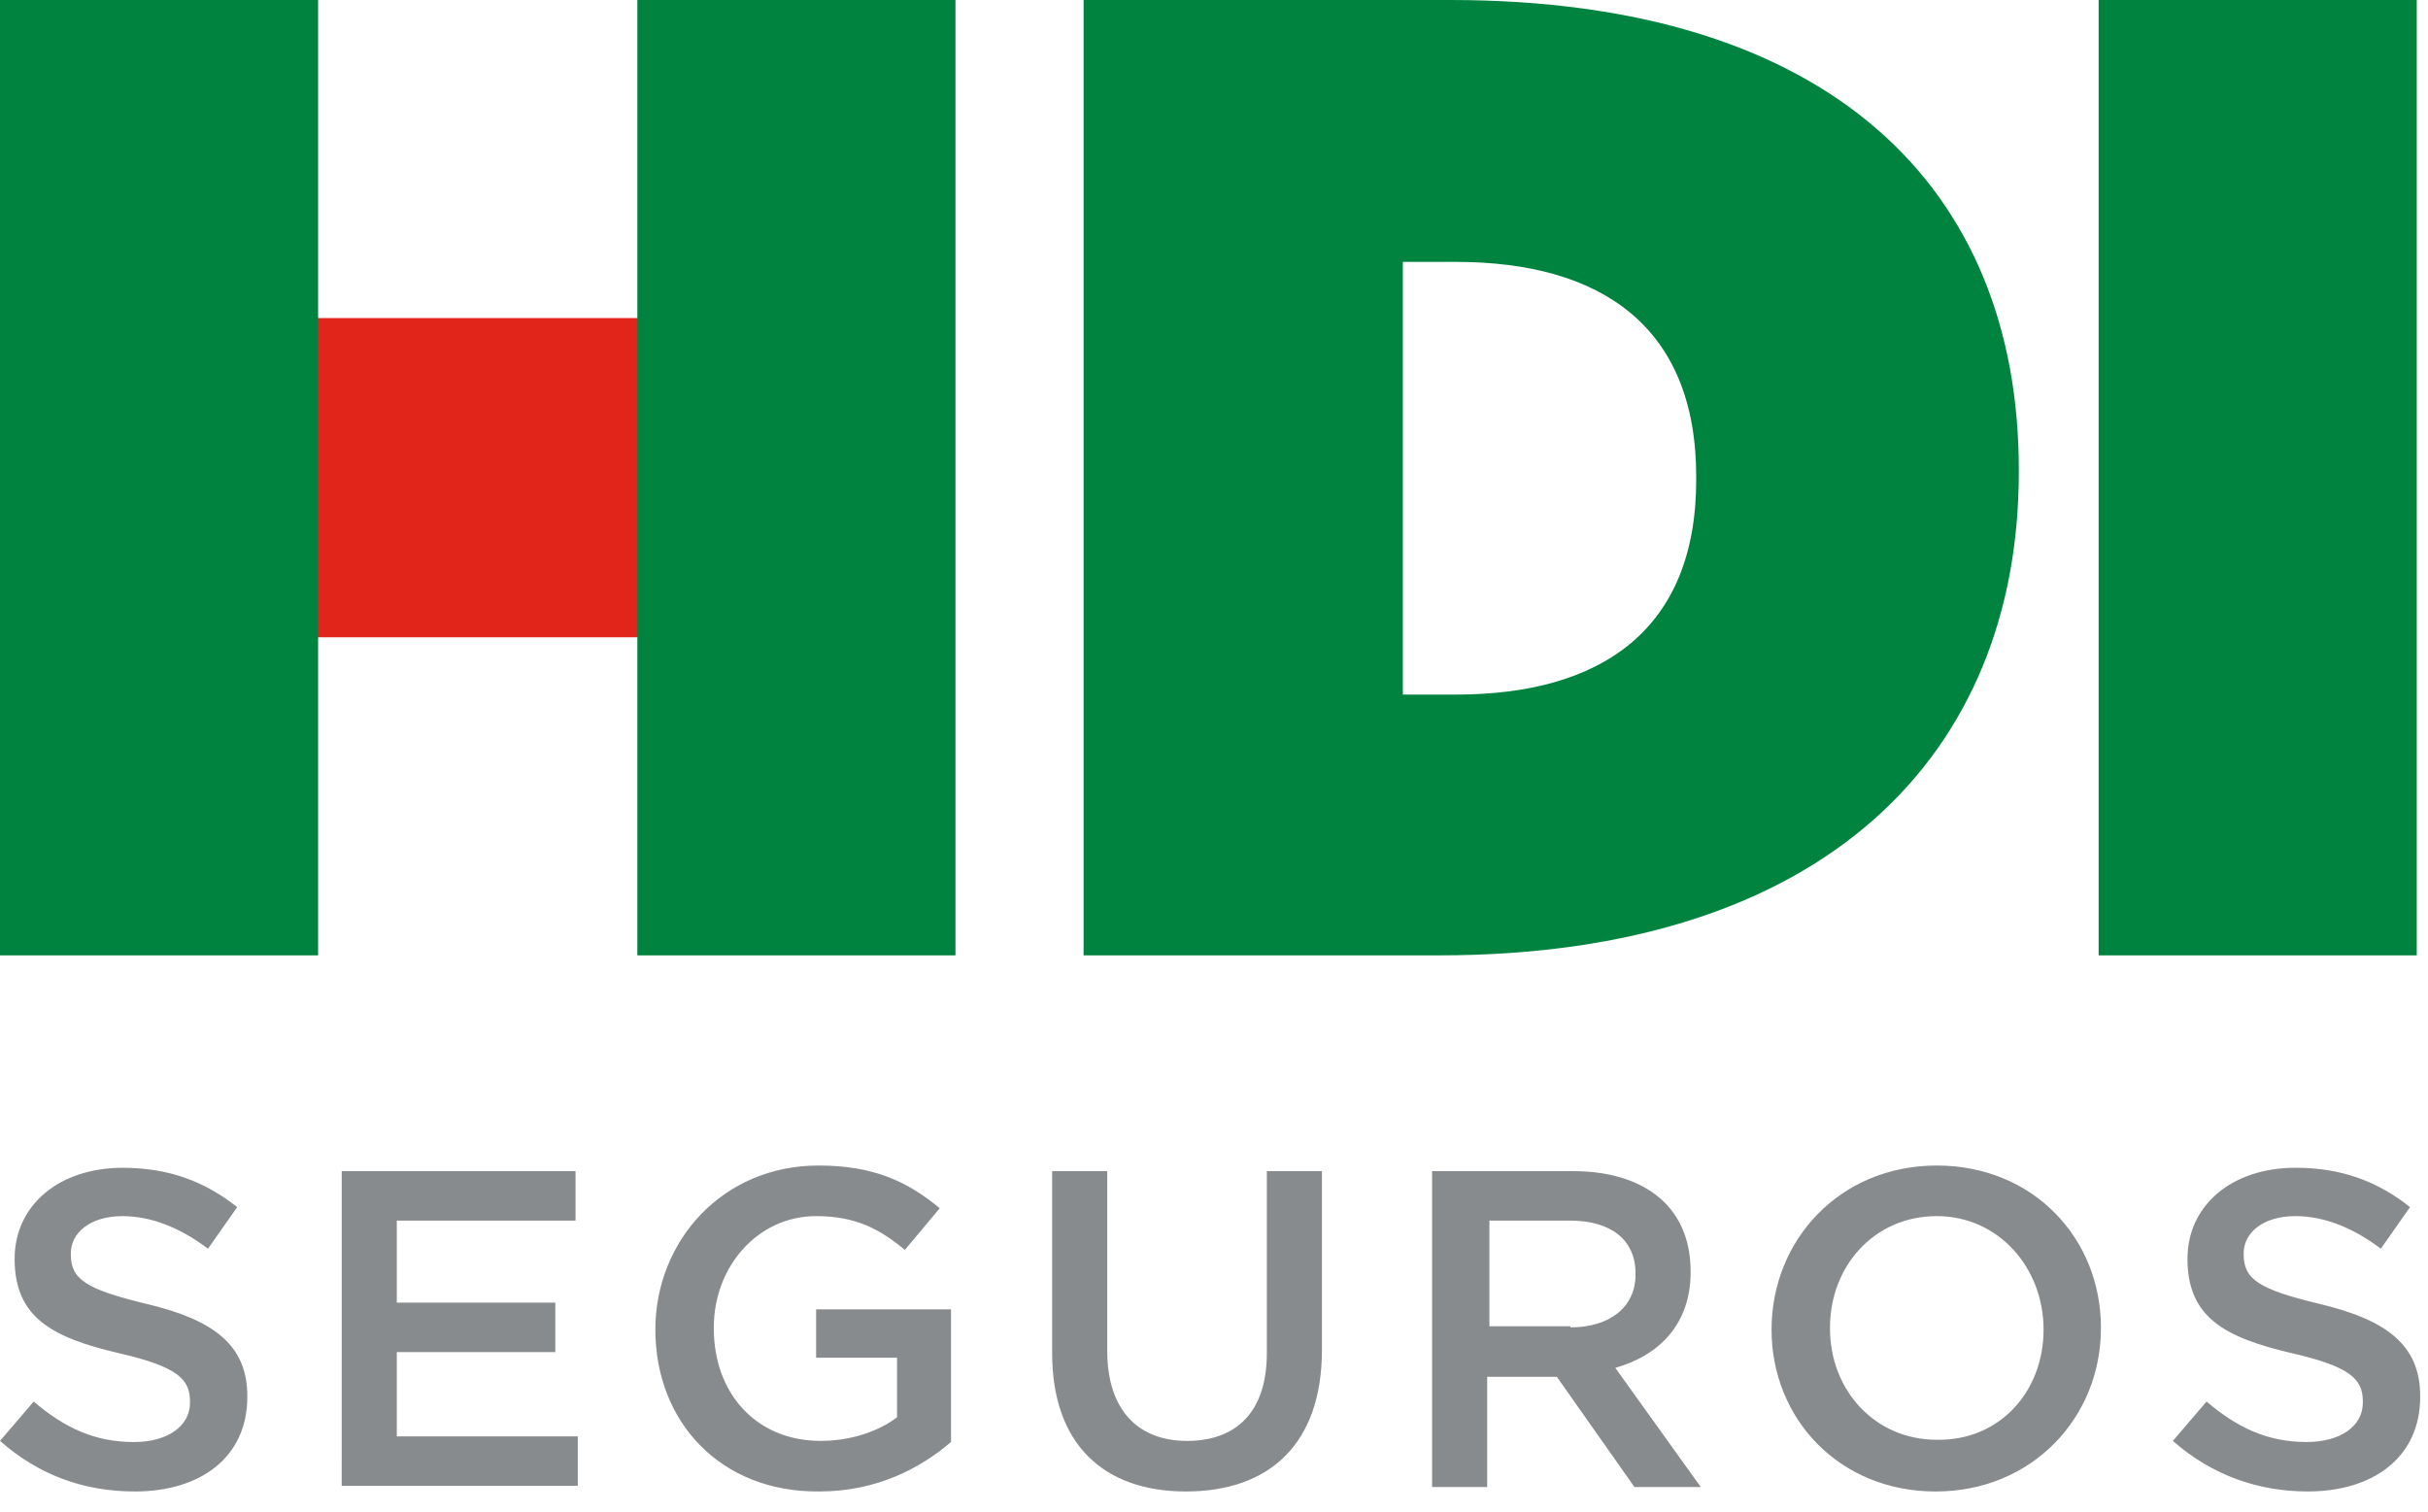 <svg height="66" viewBox="0 0 106 66" width="106" xmlns="http://www.w3.org/2000/svg"><g fill="none"><path d="m0 62.913 1.472-1.718c1.325 1.129 2.65 1.767 4.368 1.767 1.472 0 2.454-.687 2.454-1.718v-.049c0-.981-.54-1.521-3.092-2.11-2.944-.687-4.564-1.57-4.564-4.122 0-2.356 1.963-3.975 4.711-3.975 2.012 0 3.582.589 5.006 1.718l-1.276 1.816c-1.227-.932-2.503-1.423-3.73-1.423-1.423 0-2.257.736-2.257 1.619v.049c0 1.08.638 1.521 3.288 2.159 2.895.687 4.417 1.767 4.417 4.024v.049c0 2.601-2.012 4.122-4.907 4.122-2.257 0-4.22-.736-5.889-2.208zm14.919-11.778h10.207v2.159h-7.803v3.582h6.919v2.159h-6.919v3.681h7.901v2.159h-10.306zm13.692 6.919c0-3.877 2.944-7.165 7.116-7.165 2.405 0 3.877.687 5.3 1.865l-1.521 1.816c-1.08-.883-2.11-1.472-3.877-1.472-2.552 0-4.466 2.208-4.466 4.858v.049c0 2.846 1.865 4.907 4.662 4.907 1.276 0 2.503-.393 3.337-1.031v-2.601h-3.533v-2.11h5.889v5.791c-1.374 1.178-3.288 2.159-5.742 2.159-4.319.049-7.165-3.043-7.165-7.067zm17.323 1.031v-7.95h2.405v7.852c0 2.552 1.325 3.926 3.484 3.926 2.159 0 3.484-1.276 3.484-3.828v-7.95h2.405v7.803c0 4.122-2.306 6.183-5.938 6.183-3.582 0-5.84-2.061-5.84-6.036zm16.636-7.95h6.134c1.718 0 3.092.491 3.975 1.374.736.736 1.129 1.767 1.129 2.994v.049c0 2.257-1.374 3.631-3.288 4.171l3.73 5.202h-2.895l-3.386-4.809h-3.043v4.809h-2.405v-13.79zm5.987 6.821c1.718 0 2.846-.883 2.846-2.306v-.049c0-1.472-1.08-2.306-2.846-2.306h-3.533v4.613h3.533zm8.784.098c0-3.926 2.994-7.165 7.214-7.165 4.22 0 7.165 3.19 7.165 7.067v.049c0 3.877-2.994 7.116-7.214 7.116-4.22 0-7.165-3.19-7.165-7.067zm11.876 0c0-2.699-1.963-4.956-4.662-4.956-2.748 0-4.662 2.208-4.662 4.858v.049c0 2.699 1.963 4.858 4.662 4.858 2.748.049 4.662-2.11 4.662-4.809zm5.644 4.858 1.472-1.718c1.325 1.129 2.65 1.767 4.368 1.767 1.472 0 2.454-.687 2.454-1.718v-.049c0-.981-.54-1.521-3.092-2.11-2.944-.687-4.564-1.57-4.564-4.122 0-2.356 1.963-3.975 4.711-3.975 2.012 0 3.582.589 5.006 1.718l-1.276 1.816c-1.227-.932-2.503-1.423-3.73-1.423-1.423 0-2.257.736-2.257 1.619v.049c0 1.08.638 1.521 3.288 2.159 2.895.687 4.417 1.767 4.417 4.024v.049c0 2.601-2.012 4.122-4.907 4.122-2.208 0-4.22-.736-5.889-2.208z" fill="#888b8d"/><path d="m47.307 41.713h15.507c16.881 0 25.322-8.784 25.322-21.102v-.098c0-12.367-8.294-20.513-24.831-20.513h-15.998zm13.937-11.385v-18.894h2.306c6.38 0 10.502 2.846 10.502 9.373v.147c0 6.527-4.122 9.373-10.502 9.373z" fill="#00833e"/><path d="m11.881 27.825h18v-13.937h-18z" fill="#e1251b"/><g fill="#00833e"><path d="m91.621 41.713h13.888v-41.713h-13.888z"/><path d="m27.825 41.713h13.888v-41.713h-13.888z"/><path d="m0 41.713h13.888v-41.713h-13.888z"/></g></g></svg>